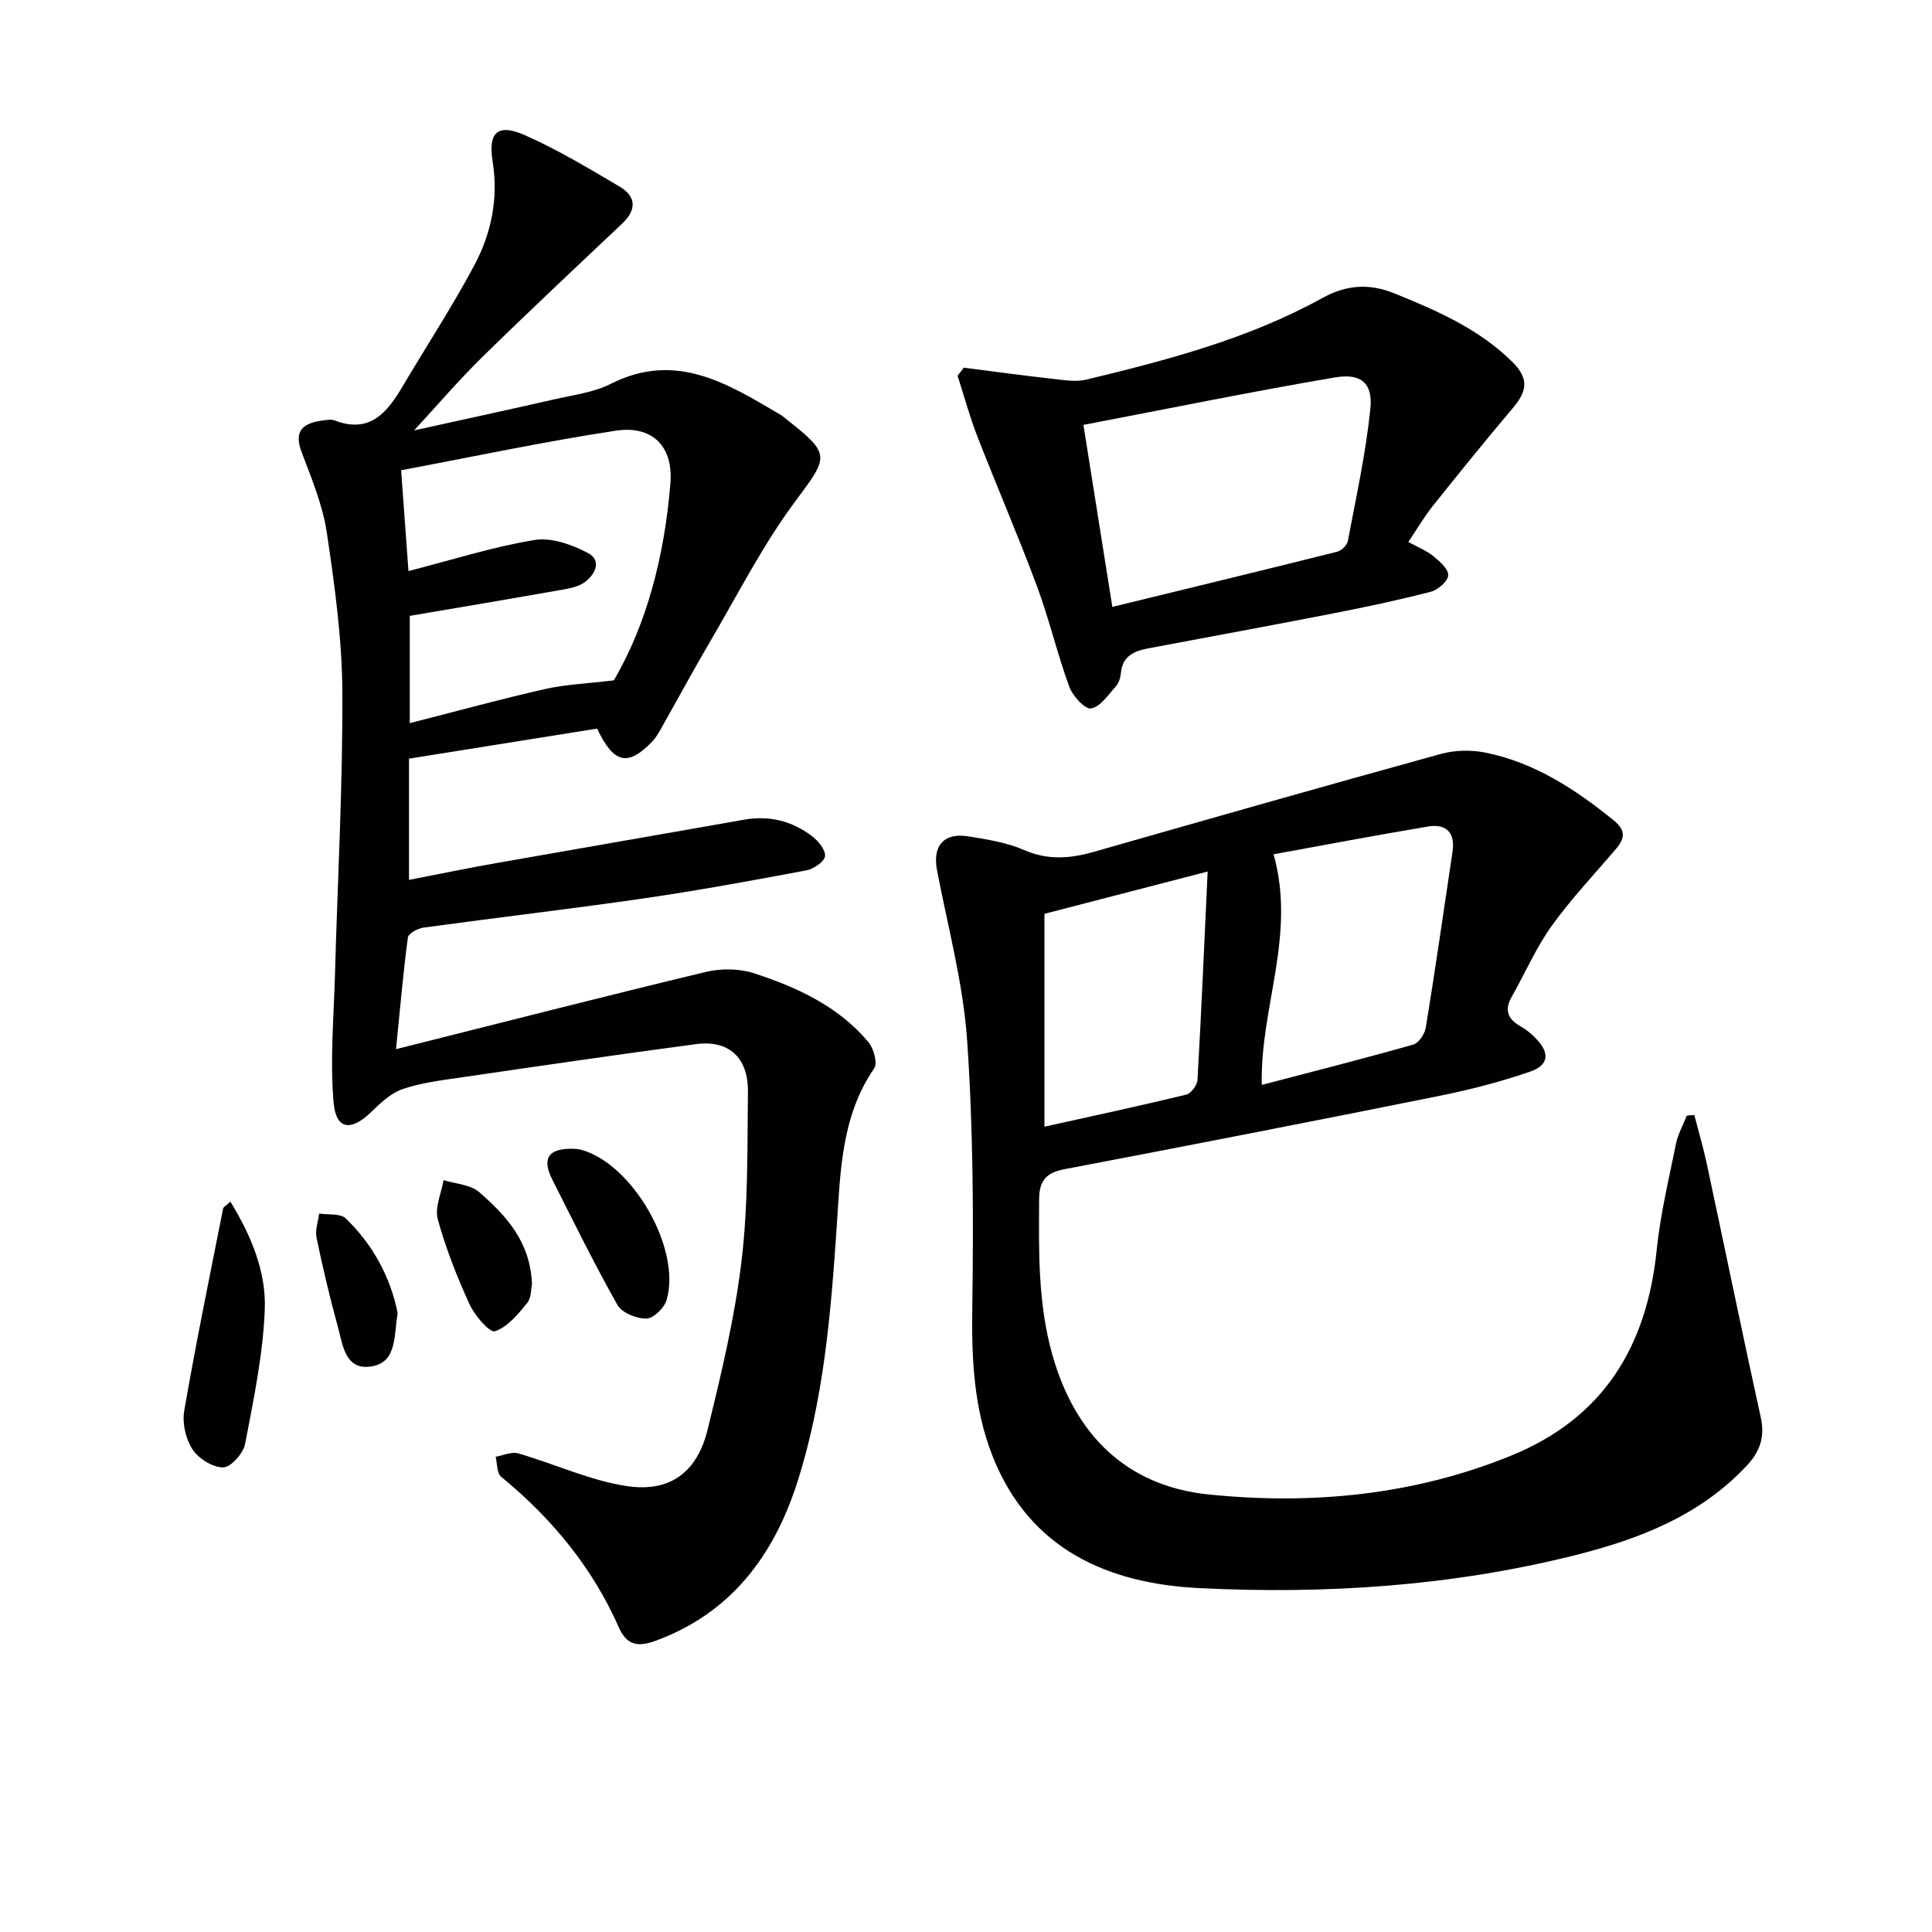 <svg enable-background="new 0 0 400 400" viewBox="0 0 400 400" xmlns="http://www.w3.org/2000/svg"><g fill="#010104"><path d="m81.99 217.22c22.09-5.55 43.1-10.94 64.19-16 3.15-.76 6.93-.7 9.99.3 8.9 2.91 17.43 6.84 23.63 14.24 1.1 1.31 1.93 4.37 1.18 5.45-6.8 9.9-6.98 21.35-7.73 32.52-1.22 18.11-2.69 36.23-8.3 53.53-4.83 14.9-13.75 26.86-29.35 32.49-3.57 1.29-5.86.85-7.48-2.82-5.48-12.43-13.9-22.59-24.36-31.18-.91-.74-.79-2.73-1.15-4.14 1.56-.27 3.29-1.1 4.66-.71 7.6 2.19 14.96 5.68 22.68 6.8 8.87 1.28 14.41-2.99 16.54-11.67 2.85-11.58 5.64-23.27 7.05-35.08 1.38-11.52 1.17-23.25 1.31-34.89.09-7.08-3.95-10.78-10.68-9.89-16.44 2.17-32.85 4.59-49.25 6.98-3.94.58-7.97 1.07-11.68 2.38-2.43.86-4.56 2.93-6.49 4.79-4.08 3.93-7.19 3.58-7.68-2.02-.76-8.65.02-17.45.27-26.18.54-19.59 1.63-39.17 1.54-58.76-.05-11.05-1.59-22.15-3.22-33.11-.85-5.67-3.14-11.18-5.2-16.6-1.74-4.58.39-6.06 4.32-6.59.82-.11 1.76-.3 2.48-.02 7.4 2.85 10.95-1.73 14.16-7.15 4.9-8.28 10.18-16.36 14.71-24.83 3.56-6.65 5.11-13.84 3.86-21.63-.98-6.11 1.12-7.9 6.64-5.46 6.8 3 13.24 6.87 19.66 10.67 3.48 2.06 3.53 4.83.48 7.7-9.68 9.14-19.4 18.25-28.9 27.57-4.83 4.74-9.25 9.91-14.14 15.2 9.78-2.16 19.53-4.26 29.25-6.48 3.87-.88 8-1.4 11.48-3.16 13.5-6.83 24.25-.01 35.18 6.43.43.25.8.6 1.19.91 9.32 7.32 8.74 7.68 1.74 17.1-6.59 8.86-11.66 18.87-17.28 28.45-3.62 6.17-7.02 12.46-10.54 18.69-.49.86-1.01 1.74-1.69 2.45-4.98 5.2-7.94 4.73-11.44-2.65-12.7 2.03-25.71 4.11-38.94 6.22v25.1c6.09-1.18 11.99-2.4 17.92-3.45 17.14-3.03 34.29-5.97 51.43-9.01 5.21-.92 9.9.25 14.03 3.36 1.32.99 2.89 2.89 2.75 4.19-.13 1.15-2.38 2.67-3.89 2.95-11.25 2.11-22.51 4.18-33.83 5.82-15.11 2.19-30.29 3.95-45.41 6.02-1.19.16-3.12 1.21-3.23 2.04-.95 7.05-1.55 14.12-2.46 23.13zm2.58-98.99c9.12-2.34 17.51-5.02 26.1-6.43 3.49-.58 7.78.96 11.08 2.71 2.89 1.53 1.52 4.45-.76 6.07-1.28.91-3.07 1.25-4.68 1.53-10.4 1.84-20.82 3.59-31.47 5.4v22.21c9.77-2.49 18.84-4.99 27.99-7.06 4.3-.97 8.78-1.14 14.25-1.8 6.92-11.78 10.53-26.02 11.72-40.84.61-7.63-3.75-11.99-11.3-10.85-14.83 2.25-29.53 5.39-44.45 8.19.53 7.18 1 13.61 1.52 20.87z"/><path d="m350.79 230.85c.87 3.37 1.86 6.72 2.59 10.13 3.74 17.49 7.33 35.01 11.17 52.48.89 4.06-.18 7.07-2.88 9.97-9.73 10.42-22.39 15.26-35.73 18.6-25.51 6.38-51.58 8.07-77.68 6.77-18.9-.94-35.12-8.02-42.75-27.3-3.9-9.86-4.37-20.2-4.21-30.8.27-18.45.2-36.96-1.07-55.35-.82-11.81-3.99-23.47-6.23-35.17-.96-5.02 1.35-7.84 6.48-7.02 3.92.62 7.98 1.28 11.57 2.84 4.94 2.15 9.56 1.75 14.47.35 23.91-6.83 47.82-13.65 71.8-20.26 2.88-.79 6.24-.87 9.18-.28 10.19 2.05 18.64 7.58 26.6 14.04 2.42 1.96 2.4 3.64.55 5.81-4.52 5.32-9.36 10.42-13.41 16.07-3.25 4.54-5.5 9.78-8.27 14.67-1.59 2.8-.74 4.65 1.92 6.13 1.14.64 2.19 1.53 3.11 2.48 2.88 2.99 2.72 5.5-1.2 6.86-6.24 2.16-12.7 3.8-19.19 5.1-25.7 5.17-51.43 10.19-77.18 15.09-3.8.72-5.26 2.34-5.29 6.2-.07 10.81-.26 21.55 2.72 32.16 4.68 16.68 15.41 27.26 32.37 28.99 21.25 2.17 42.39.19 62.55-8 19.17-7.79 28.17-22.59 30.22-42.61.76-7.39 2.51-14.69 4-22 .41-2.01 1.47-3.89 2.24-5.83.49-.04 1.02-.08 1.55-.12zm-89.55-6.23c10.65-2.79 21.04-5.42 31.35-8.35 1.14-.32 2.4-2.22 2.61-3.54 1.97-12.11 3.72-24.25 5.53-36.38.59-3.95-1.29-5.86-5.07-5.23-10.83 1.81-21.61 3.87-31.98 5.75 4.73 16.82-2.85 31.86-2.44 47.75zm-45-35.42v44.07c10.01-2.22 19.72-4.3 29.36-6.64 1-.24 2.27-1.96 2.33-3.06.8-14.06 1.4-28.14 2.1-43.13-11.81 3.06-22.78 5.91-33.79 8.76z"/><path d="m199.54 76.12c6.01.77 12.02 1.6 18.05 2.27 2.45.27 5.07.75 7.39.19 16.77-4.05 33.46-8.42 48.71-16.83 4.99-2.76 9.68-3.18 15.11-.97 8.82 3.59 17.38 7.3 24.34 14.18 3.72 3.68 2.79 6.33-.04 9.67-5.58 6.6-11.02 13.31-16.41 20.07-1.83 2.29-3.32 4.85-5.11 7.51 2.05 1.13 3.79 1.8 5.16 2.92 1.32 1.08 3.16 2.68 3.1 3.97-.06 1.23-2.11 3.02-3.58 3.41-6.73 1.74-13.54 3.18-20.36 4.51-12.7 2.48-25.43 4.82-38.14 7.21-2.93.55-5.36 1.58-5.69 5.1-.09.96-.42 2.08-1.04 2.77-1.57 1.74-3.21 4.25-5.14 4.57-1.27.21-3.81-2.58-4.51-4.49-2.5-6.84-4.15-13.99-6.69-20.82-3.87-10.4-8.29-20.6-12.32-30.95-1.6-4.11-2.76-8.4-4.11-12.6.42-.57.85-1.13 1.28-1.69zm30.76 49.53c16-3.9 31.29-7.6 46.54-11.42.9-.22 2.06-1.36 2.22-2.24 1.72-9.1 3.72-18.18 4.66-27.36.54-5.28-1.9-7.41-7.31-6.49-17.26 2.93-34.42 6.45-52.1 9.83 2.09 13.05 3.97 24.94 5.99 37.68z"/><path d="m47.7 248.79c4.29 7 7.42 14.46 7.12 22.32-.36 9.33-2.31 18.64-4.08 27.86-.37 1.94-2.95 4.83-4.52 4.84-2.18.01-5.1-1.81-6.36-3.73-1.41-2.15-2.16-5.44-1.72-7.98 2.42-14 5.29-27.93 8.05-41.87.09-.39.7-.68 1.51-1.44z"/><path d="m118.87 237.85c.19.03.87.03 1.5.21 10.62 2.94 20.75 20.51 17.64 31.11-.48 1.63-2.73 3.81-4.18 3.83-2.04.03-5.07-1.19-5.99-2.82-4.8-8.49-9.1-17.26-13.5-25.98-2.22-4.41-.8-6.54 4.53-6.35z"/><path d="m110.14 265.82c-.2.87-.09 2.85-1.02 3.99-1.88 2.3-4.05 4.94-6.64 5.81-1.06.36-4.19-3.22-5.24-5.53-2.61-5.7-4.94-11.6-6.6-17.64-.66-2.42.73-5.4 1.19-8.12 2.5.79 5.59.91 7.4 2.5 5.5 4.82 10.55 10.18 10.91 18.99z"/><path d="m82.33 271.87c-.8 4.71-.14 10.02-5.2 10.99-5.7 1.09-6.15-4.42-7.21-8.26-1.67-6.07-3.11-12.21-4.39-18.37-.32-1.55.34-3.31.54-4.98 1.87.3 4.39-.07 5.51 1.01 5.74 5.53 9.31 12.34 10.75 19.61z"/></g></svg>